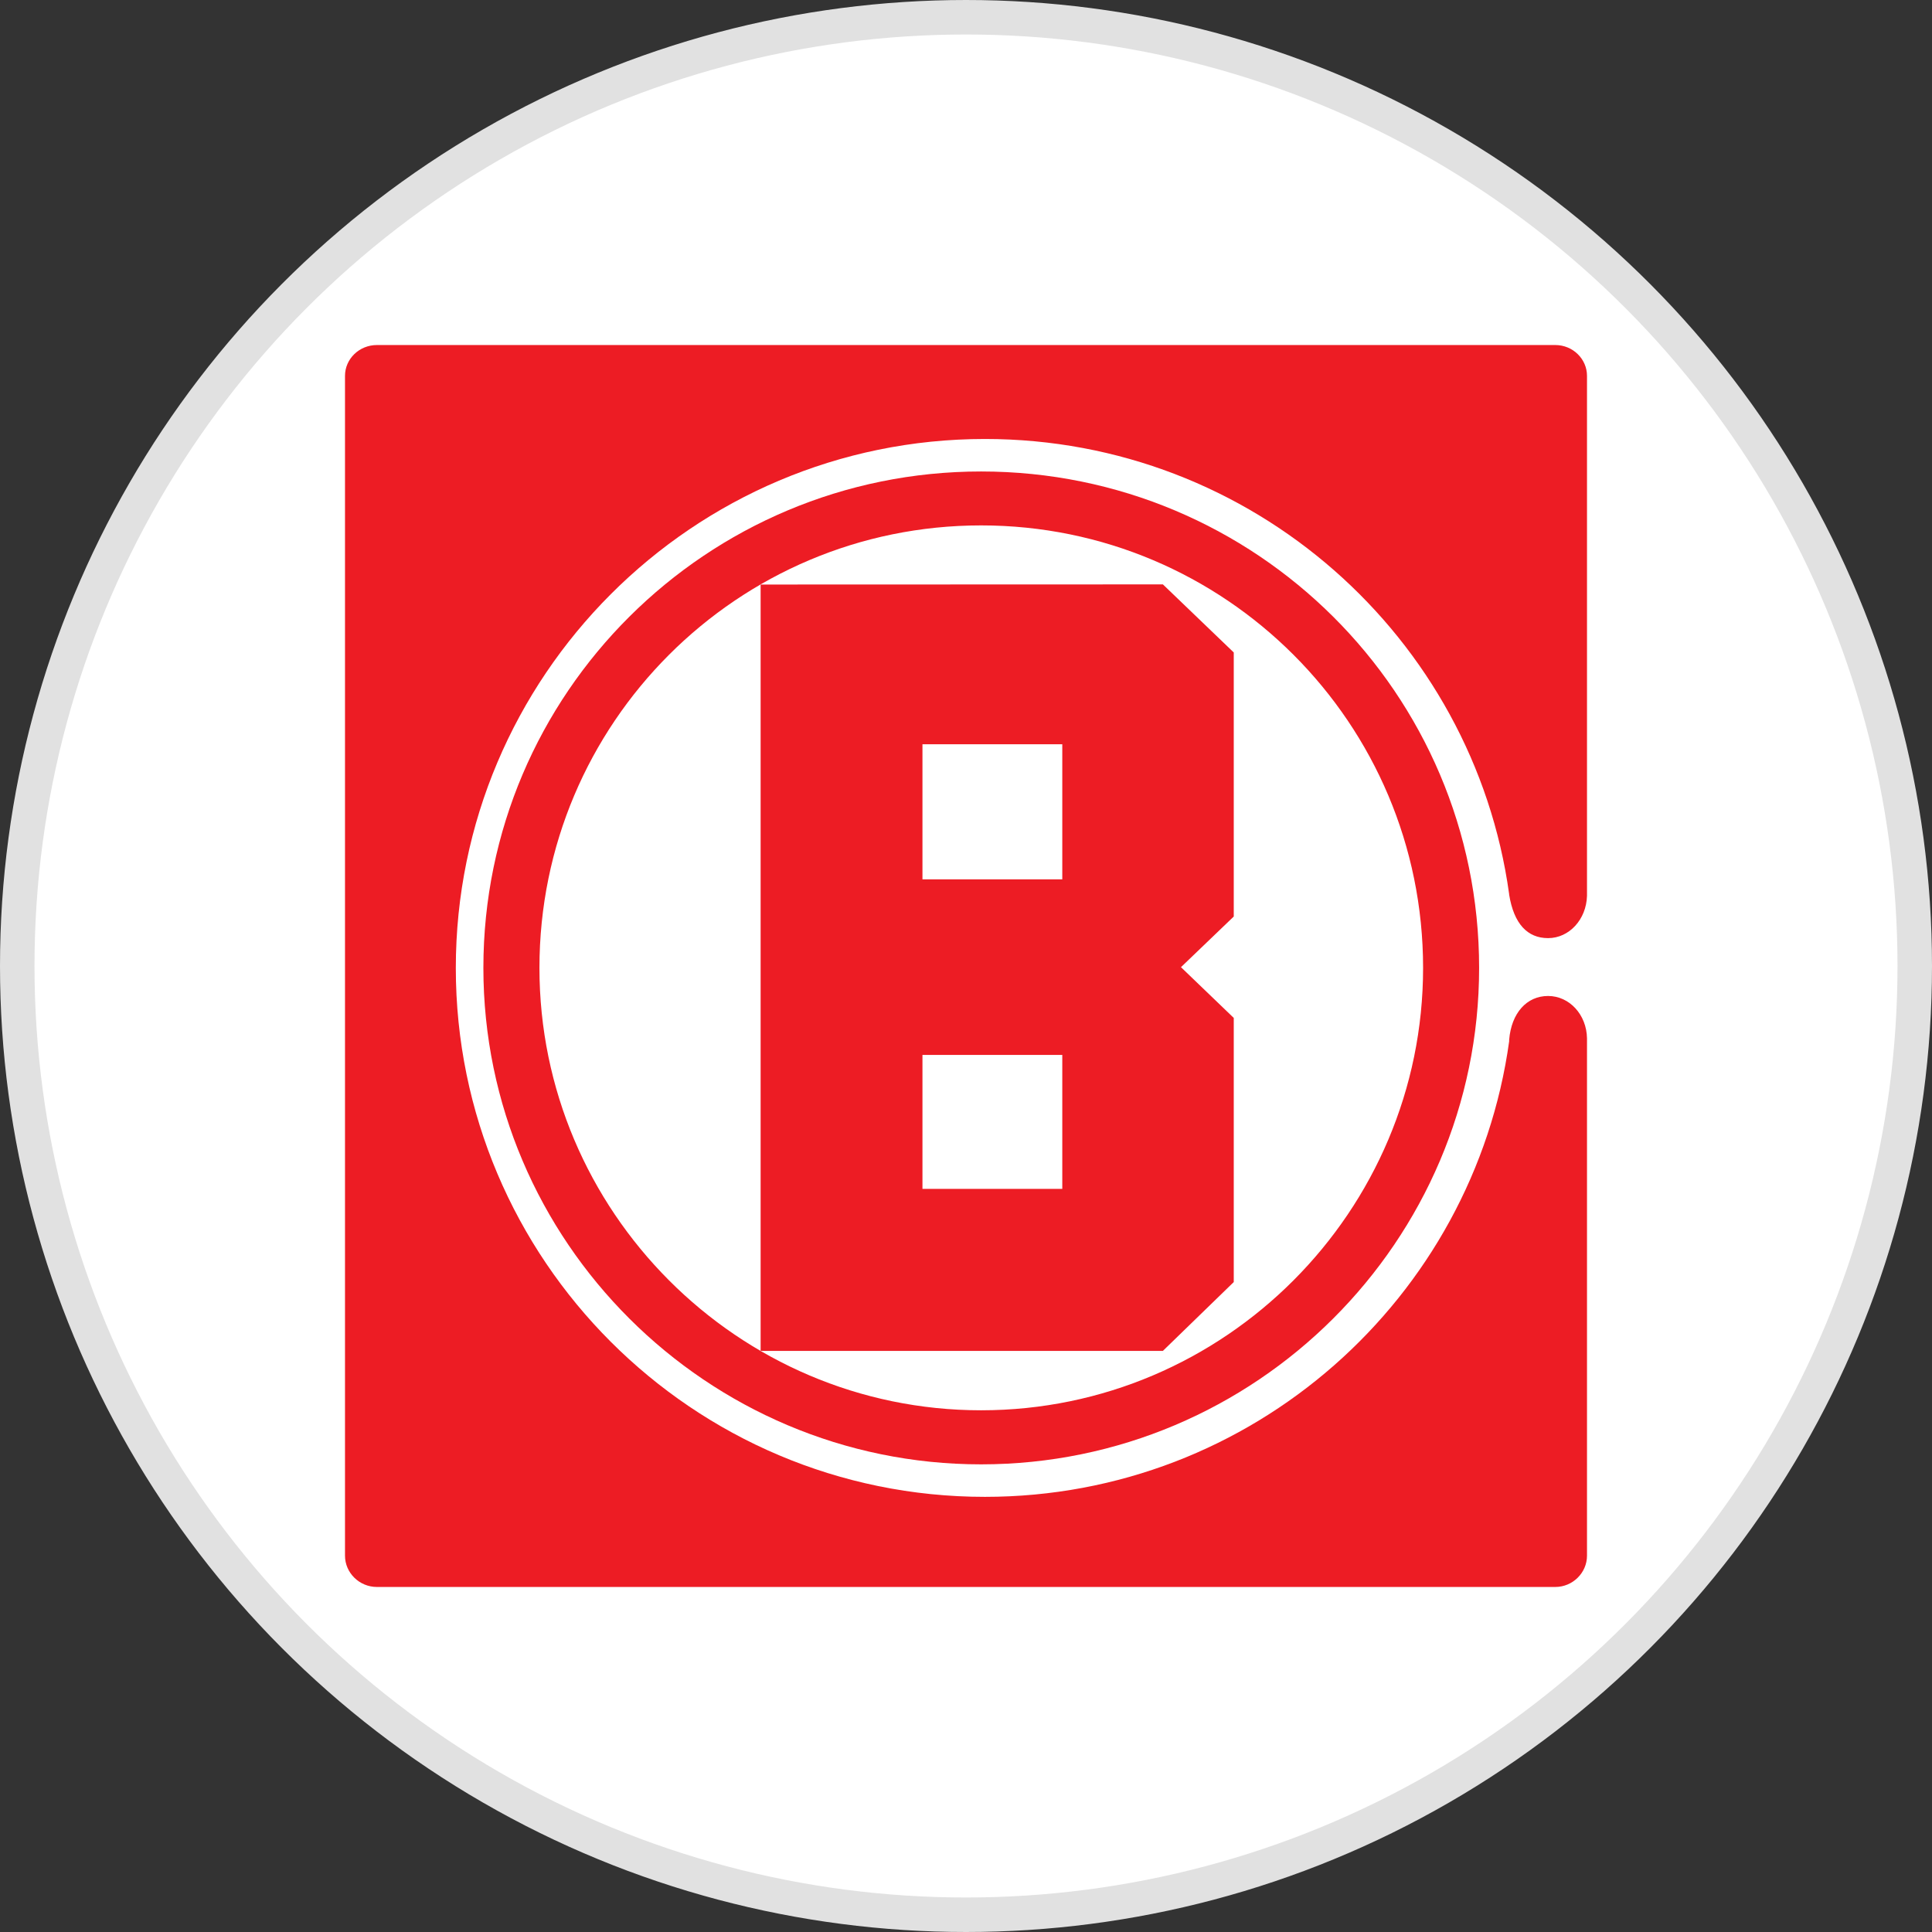 <svg width="56" height="56" viewBox="0 0 56 56" fill="none" xmlns="http://www.w3.org/2000/svg">
<rect x="0" y="0" width="56" height="56" fill="#333333" stroke="none"/>
<g id="China Overseas Land &#38; Investment Ltd" clip-path="url(#clip0_1376_1259)">
<circle id="bg" cx="28" cy="28" r="27.5" fill="white" stroke="#E1E1E1"/>
<g id="Group 2787">
<g id="g5926">
<path id="path5928" d="M46 29.909V45.093C46 45.588 45.585 46 45.083 46H10.924C10.416 46 10 45.588 10 45.093V10.896C10 10.399 10.416 10 10.924 10H45.083C45.585 10 46 10.399 46 10.896V29.909Z" fill="white"/>
</g>
<g id="g5930">
<path id="path5932" d="M46 29.909V45.093C46 45.588 45.585 46 45.083 46H10.924C10.416 46 10 45.588 10 45.093V10.896C10 10.399 10.416 10 10.924 10H45.083C45.585 10 46 10.399 46 10.896V29.909Z" fill="white"/>
</g>
<g id="g5934">
<path id="path5936" d="M44.872 28.869C44.254 28.869 43.809 29.361 43.744 30.138V30.181C42.712 37.627 36.306 43.387 28.549 43.387C20.074 43.387 13.212 36.507 13.212 28.058C13.212 19.616 20.074 12.724 28.549 12.724C36.304 12.724 42.709 18.472 43.742 25.908L43.744 25.934C43.881 26.777 44.273 27.192 44.872 27.192C45.484 27.192 45.98 26.652 46 25.966V10.895C46 10.4 45.585 10.001 45.082 10.001H10.924C10.416 10.001 10 10.4 10 10.895V45.092C10 45.589 10.416 45.999 10.924 45.999H45.082C45.585 45.999 46 45.589 46 45.092V30.096C45.989 29.415 45.494 28.869 44.872 28.869Z" fill="#ED1C24"/>
</g>
<g id="g5938">
<path id="path5940" d="M35.761 18.912L33.707 16.939L22.047 16.943V16.948V39.156H33.707L35.761 37.161V29.505L34.231 28.034L35.761 26.566V18.912ZM26.738 30.577H30.791V34.46H26.738V30.577ZM26.738 21.573H30.791V25.488H26.738V21.573Z" fill="#ED1C24"/>
</g>
<g id="g5942">
<path id="path5944" d="M28.438 13.666C20.487 13.666 14.011 20.093 14.011 28.055C14.011 35.974 20.487 42.445 28.438 42.445C36.403 42.445 42.873 35.974 42.873 28.055C42.873 20.093 36.403 13.666 28.438 13.666ZM28.438 40.878C21.38 40.878 15.636 35.105 15.636 28.055C15.636 20.959 21.38 15.229 28.438 15.229C35.507 15.229 41.249 20.959 41.249 28.055C41.249 35.105 35.507 40.878 28.438 40.878Z" fill="#ED1C24"/>
</g>
</g>
</g>
<defs>
<clipPath id="clip0_1376_1259">
<rect width="56" height="56" fill="white"/>
</clipPath>
</defs>
</svg>
